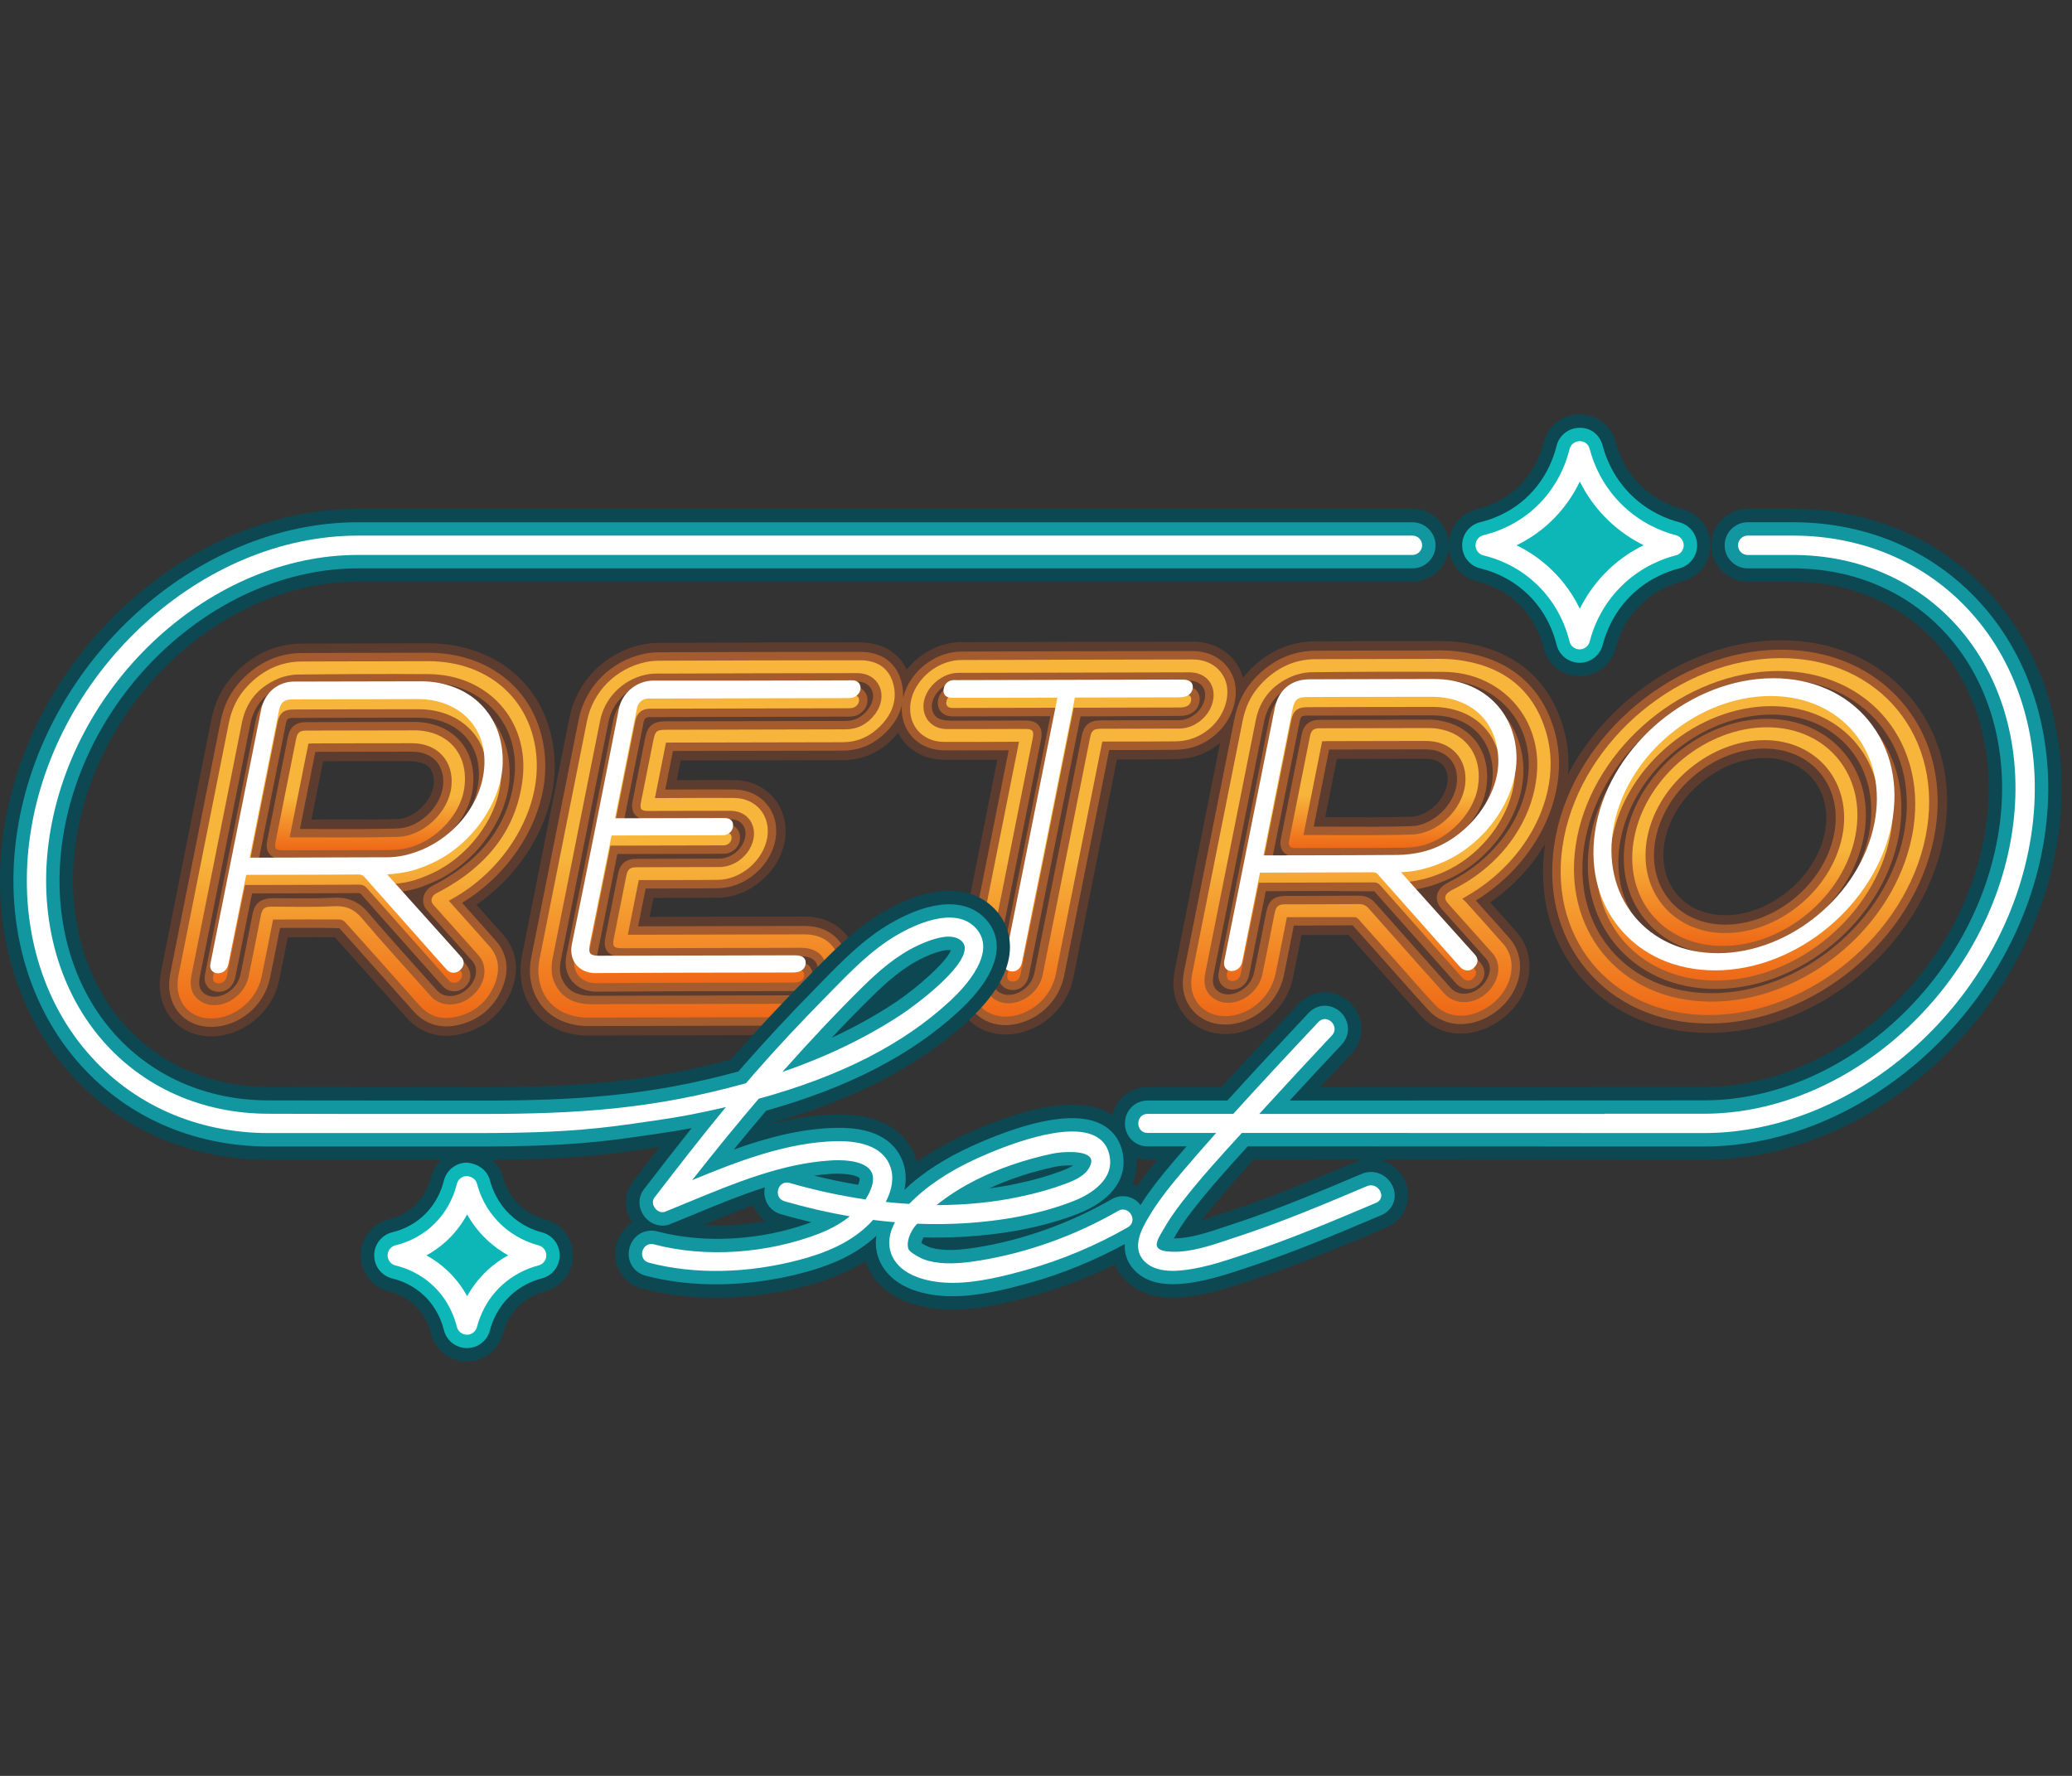 <svg width="70" height="60" viewBox="0 0 70 60" fill="none" xmlns="http://www.w3.org/2000/svg">
<rect x="0" y="0" width="70" height="60" fill="#333333" stroke="none"/>
<path d="M16.253 30.744L16.096 30.569C17.733 29.437 18.78 27.57 18.739 25.787C18.685 23.402 16.93 21.736 14.471 21.735L11.835 21.74C11.282 21.74 10.729 21.741 10.174 21.745C9.31 21.753 8.549 22.099 7.914 22.775C7.514 23.2 7.262 23.702 7.14 24.311L5.512 32.468C5.484 32.604 5.457 32.741 5.432 32.878C5.328 33.448 5.448 33.985 5.771 34.388C6.075 34.769 6.528 34.99 7.048 35.012C7.078 35.014 7.106 35.014 7.135 35.014C8.207 35.014 9.205 34.198 9.431 33.12C9.52 32.699 9.602 32.28 9.685 31.859L9.723 31.669H9.894C10.367 31.667 10.839 31.665 11.312 31.668C11.602 31.988 11.889 32.311 12.176 32.633L13.734 34.382C14.214 34.918 14.852 35.109 15.577 34.935C16.336 34.755 16.908 34.287 17.229 33.582C17.564 32.845 17.481 32.132 16.993 31.575C16.748 31.296 16.5 31.02 16.253 30.744L16.253 30.744ZM14.65 26.518C14.586 27.086 13.976 27.658 13.418 27.672C12.568 27.695 11.723 27.692 10.871 27.689H10.523L10.916 25.72L11.436 25.718C12.156 25.716 12.876 25.714 13.595 25.714C13.956 25.714 14.319 25.727 14.5 25.93C14.625 26.07 14.677 26.273 14.65 26.517V26.518Z" fill="#5B3C2F"/>
<path d="M64.566 23.595C63.523 22.328 61.962 21.631 60.169 21.631H60.149C57.218 21.64 54.353 23.542 52.974 26.156C53.013 25.634 52.968 25.112 52.824 24.609C52.337 22.901 51.09 21.891 49.216 21.686C48.91 21.653 48.607 21.654 48.314 21.658L48.083 21.66C46.868 21.66 45.652 21.662 44.436 21.668C43.565 21.672 42.799 22.02 42.159 22.701C42.099 22.764 42.049 22.834 41.996 22.901C41.923 22.646 41.797 22.41 41.611 22.215C41.281 21.869 40.817 21.678 40.304 21.678H40.302C37.689 21.681 35.075 21.688 32.461 21.697C32.302 21.697 32.134 21.719 31.959 21.761C31.427 21.891 30.962 22.209 30.633 22.622C30.352 22.038 29.799 21.706 29.055 21.705C26.921 21.701 24.79 21.711 22.657 21.719L22.258 21.72C22.065 21.721 21.874 21.741 21.689 21.78C20.447 22.045 19.485 23.013 19.238 24.248C18.706 26.911 18.173 29.573 17.645 32.235C17.598 32.474 17.578 32.683 17.585 32.874C17.636 34.138 18.553 34.986 19.868 34.986H19.87C21.314 34.984 22.758 34.981 24.203 34.977L25.441 34.973H25.794C26.108 34.976 26.421 34.976 26.736 34.967C27.907 34.935 28.953 33.9 28.975 32.755C28.984 32.256 28.814 31.802 28.495 31.478C28.171 31.147 27.708 30.966 27.19 30.966H27.188L21.947 30.977L22.075 30.338H22.48C23.078 30.337 23.67 30.338 24.268 30.33C25.336 30.315 26.345 29.445 26.518 28.39C26.603 27.865 26.467 27.345 26.145 26.962C25.819 26.577 25.346 26.362 24.811 26.357C24.242 26.353 23.673 26.355 23.104 26.358H22.864L22.997 25.693L28.464 25.682C29.057 25.681 29.582 25.483 30.023 25.093C30.144 24.987 30.247 24.873 30.342 24.756C30.408 24.884 30.484 25.005 30.582 25.113C30.906 25.469 31.369 25.667 31.886 25.67C32.446 25.675 33.008 25.673 33.571 25.67H33.69L32.301 32.633C32.28 32.736 32.26 32.838 32.243 32.94C32.148 33.538 32.335 34.103 32.757 34.492C33.082 34.793 33.517 34.953 33.979 34.953C34.138 34.953 34.301 34.934 34.463 34.895C35.374 34.674 36.082 33.939 36.265 33.024L37.735 25.66H38.008C38.577 25.66 39.146 25.659 39.716 25.651C39.949 25.649 40.173 25.617 40.382 25.555C40.694 25.462 40.974 25.303 41.217 25.102L39.697 32.724C39.678 32.818 39.663 32.913 39.653 33.006C39.596 33.516 39.742 33.997 40.065 34.361C40.389 34.727 40.855 34.932 41.375 34.936H41.394C42.473 34.936 43.454 34.123 43.682 33.038C43.766 32.633 43.847 32.227 43.926 31.822L43.972 31.591C44.509 31.589 45.035 31.589 45.562 31.589C45.823 31.879 46.083 32.17 46.342 32.462L47.069 33.28C47.388 33.642 47.708 34.004 48.036 34.357C48.667 35.038 49.69 35.11 50.582 34.538C51.171 34.161 51.561 33.576 51.652 32.934C51.728 32.397 51.582 31.887 51.242 31.497C50.946 31.159 50.645 30.824 50.344 30.489C51.119 29.95 51.748 29.269 52.199 28.519C51.956 30.184 52.347 31.742 53.331 32.938C54.373 34.203 55.935 34.899 57.732 34.899H57.749C61.39 34.89 64.935 31.961 65.651 28.368C66.008 26.574 65.623 24.879 64.567 23.595H64.566ZM41.966 32.995L41.881 32.981C41.888 32.965 41.895 32.947 41.901 32.929L42.008 32.933C41.997 32.955 41.98 32.975 41.966 32.995ZM48.899 26.429C48.836 27.011 48.241 27.576 47.676 27.593C46.834 27.619 45.977 27.615 45.146 27.611C45.021 27.611 44.896 27.611 44.771 27.61L45.163 25.642L45.723 25.64C46.536 25.638 47.349 25.636 48.161 25.636C48.418 25.636 48.622 25.712 48.751 25.856C48.874 25.994 48.926 26.192 48.899 26.429ZM32.264 23.919C32.283 23.919 32.302 23.919 32.321 23.919L32.337 24.029C32.313 24.029 32.29 24.029 32.267 24.029L32.264 23.919ZM24.429 28.126C24.412 28.126 24.394 28.126 24.377 28.126L24.356 27.998C24.379 27.998 24.402 27.998 24.424 27.998L24.429 28.126ZM28.736 23.921C28.752 23.92 28.769 23.921 28.785 23.919C28.787 23.919 28.788 23.917 28.79 23.916L28.794 23.992C28.774 24.001 28.753 24.01 28.731 24.016L28.736 23.922V23.921ZM61.645 28.146C61.335 29.652 59.798 30.921 58.284 30.921H58.273C57.596 30.918 57.014 30.658 56.634 30.191C56.245 29.711 56.108 29.067 56.25 28.377C56.558 26.875 58.096 25.61 59.609 25.61H59.617C60.296 25.611 60.88 25.87 61.26 26.339C61.649 26.817 61.785 27.459 61.644 28.146L61.645 28.146Z" fill="#5B3C2F"/>
<path d="M28.834 24.199C29.077 24.155 29.265 23.968 29.301 23.731C29.321 23.6 29.29 23.472 29.213 23.371C29.137 23.271 29.019 23.207 28.883 23.191H28.881C28.841 23.187 28.8 23.186 28.727 23.188L27.034 23.193C25.462 23.198 23.776 23.203 22.095 23.197C21.436 23.197 20.844 23.686 20.718 24.335C20.212 26.932 19.68 29.599 19.136 32.263C19.067 32.599 19.133 32.912 19.323 33.144C19.511 33.373 19.808 33.504 20.147 33.504C21.758 33.492 23.395 33.489 24.978 33.487L26.79 33.483C27.285 33.482 27.412 33.204 27.444 33.039C27.479 32.854 27.416 32.73 27.356 32.657C27.208 32.479 26.944 32.472 26.866 32.478L20.249 32.493C20.206 32.493 20.17 32.49 20.14 32.485C20.14 32.463 20.143 32.424 20.155 32.366L20.856 28.854L24.378 28.846C24.42 28.847 24.461 28.846 24.503 28.842C24.779 28.814 24.988 28.596 25 28.322C25.007 28.152 24.939 28.045 24.882 27.985C24.788 27.887 24.656 27.84 24.478 27.84L21.056 27.848L21.712 24.561C21.723 24.501 21.735 24.44 21.749 24.381C21.776 24.275 21.827 24.233 21.931 24.228L28.632 24.212C28.709 24.216 28.778 24.209 28.834 24.199V24.199Z" fill="#A45C2E"/>
<path d="M16.015 30.957L15.61 30.503C17.334 29.462 18.461 27.577 18.421 25.793C18.371 23.593 16.746 22.055 14.47 22.053L11.835 22.059C11.282 22.059 10.73 22.059 10.176 22.064C9.402 22.071 8.719 22.384 8.145 22.993C7.788 23.374 7.561 23.825 7.452 24.374L5.824 32.532C5.796 32.666 5.769 32.8 5.745 32.934C5.658 33.413 5.755 33.859 6.02 34.19C6.265 34.497 6.635 34.676 7.063 34.694L7.136 34.695C8.07 34.695 8.923 33.989 9.12 33.053C9.206 32.645 9.286 32.237 9.366 31.829L9.461 31.351L9.894 31.35C10.411 31.346 10.921 31.346 11.463 31.36C11.766 31.693 12.065 32.029 12.365 32.366L13.972 34.169C14.368 34.613 14.899 34.771 15.503 34.625C16.164 34.468 16.66 34.062 16.939 33.45C17.223 32.824 17.16 32.249 16.753 31.786C16.51 31.508 16.262 31.232 16.015 30.957ZM8.119 32.94C8.061 33.218 7.854 33.471 7.577 33.597C7.359 33.697 7.137 33.701 6.97 33.61C6.817 33.526 6.672 33.389 6.751 33.001C6.934 32.094 7.115 31.187 7.295 30.28L8.457 24.46C8.576 23.866 8.927 23.441 9.5 23.196C9.678 23.12 9.886 23.076 10.069 23.074C11.26 23.062 12.24 23.056 13.154 23.056C13.596 23.056 14.037 23.058 14.479 23.061C15.377 23.067 16.169 23.407 16.709 24.017C17.238 24.612 17.474 25.413 17.376 26.271C17.2 27.803 16.32 29.006 14.761 29.849L14.699 29.88C14.652 29.904 14.603 29.928 14.557 29.958C14.308 30.119 14.222 30.43 14.362 30.667C14.389 30.713 14.424 30.755 14.471 30.807L14.939 31.329C15.278 31.707 15.617 32.085 15.953 32.465C16.047 32.572 16.092 32.708 16.081 32.857C16.067 33.062 15.952 33.271 15.764 33.432C15.438 33.713 15 33.726 14.768 33.465L14.198 32.83C13.617 32.182 13.016 31.513 12.439 30.833C12.126 30.463 11.754 30.303 11.261 30.332C10.78 30.357 10.294 30.354 9.798 30.349C9.614 30.347 9.43 30.346 9.247 30.346H9.245C8.827 30.346 8.609 30.506 8.536 30.865L8.399 31.554C8.308 32.016 8.217 32.478 8.12 32.94L8.119 32.94Z" fill="#A45C2E"/>
<path d="M15.556 25.051C15.193 24.626 14.637 24.391 13.99 24.391C13.107 24.391 12.223 24.393 11.339 24.395L10.346 24.398C9.986 24.399 9.795 24.557 9.724 24.909L9.028 28.399C9.002 28.524 8.983 28.708 9.103 28.854C9.221 28.998 9.398 29.016 9.544 29.016L11.89 29.011C12.304 29.011 12.718 29.01 13.133 29.007C13.286 29.006 13.437 28.996 13.582 28.977C14.716 28.834 15.783 27.818 15.96 26.712C16.064 26.07 15.92 25.48 15.556 25.052V25.051ZM14.966 26.553C14.883 27.287 14.15 27.973 13.426 27.991C12.64 28.013 11.843 28.011 11.071 28.009L10.134 28.007L10.653 25.403L11.434 25.4C12.264 25.398 13.097 25.397 13.924 25.396C14.262 25.396 14.551 25.51 14.737 25.719C14.921 25.925 15.003 26.221 14.966 26.553Z" fill="#A45C2E"/>
<path d="M64.321 23.798C63.34 22.606 61.866 21.95 60.17 21.95H60.15C56.653 21.961 53.25 24.776 52.563 28.225C52.225 29.928 52.585 31.529 53.577 32.735C54.556 33.925 56.031 34.581 57.731 34.581H57.747C61.245 34.573 64.65 31.758 65.338 28.306C65.676 26.607 65.315 25.005 64.321 23.798ZM57.838 33.556H57.818C56.406 33.556 55.186 33.02 54.385 32.046C53.574 31.06 53.282 29.742 53.563 28.334C54.153 25.381 57.066 22.968 60.059 22.955H60.084C61.48 22.955 62.688 23.488 63.486 24.454C64.303 25.444 64.598 26.772 64.317 28.192C63.734 31.14 60.827 33.545 57.837 33.556L57.838 33.556Z" fill="#A45C2E"/>
<path d="M12.124 30.175C12.138 30.181 12.152 30.184 12.163 30.185C12.168 30.187 12.176 30.188 12.177 30.189C12.775 30.865 13.376 31.542 13.976 32.217L14.754 33.094C14.827 33.177 14.9 33.26 14.977 33.339C15.172 33.538 15.491 33.544 15.706 33.35C15.939 33.14 15.954 32.84 15.743 32.584L13.538 30.127C13.943 30.072 14.223 29.986 14.665 29.791C16.093 29.156 17.191 27.608 17.218 26.191C17.234 25.361 16.953 24.61 16.428 24.075C15.887 23.525 15.11 23.223 14.232 23.223C13.322 23.223 12.412 23.226 11.502 23.228L9.984 23.232C9.895 23.232 9.82 23.235 9.742 23.248C9.177 23.344 8.753 23.766 8.637 24.349L6.932 32.886C6.924 32.926 6.916 32.967 6.914 33.007C6.903 33.152 6.95 33.284 7.045 33.377C7.131 33.463 7.252 33.51 7.385 33.51C7.399 33.51 7.415 33.51 7.431 33.509C7.702 33.486 7.891 33.305 7.95 33.013L8.514 30.186L9.301 30.184C10.242 30.183 11.183 30.18 12.124 30.175ZM13.623 29.111C13.457 29.147 13.294 29.166 13.139 29.168C11.914 29.174 10.69 29.177 9.466 29.178L8.714 29.18L9.655 24.468C9.692 24.28 9.721 24.256 9.913 24.256L11.4 24.252C12.245 24.249 13.09 24.247 13.935 24.247H14.134C15.27 24.247 16.088 24.933 16.17 25.955C16.284 27.364 15.141 28.78 13.623 29.111Z" fill="#A45C2E"/>
<path d="M48.24 24.314C47.245 24.314 46.246 24.316 45.248 24.319L44.583 24.321C44.24 24.322 44.042 24.485 43.976 24.817L43.275 28.332C43.261 28.401 43.217 28.614 43.352 28.776C43.471 28.921 43.648 28.938 43.775 28.938L46.344 28.933C46.689 28.933 47.034 28.932 47.379 28.929C47.531 28.928 47.682 28.918 47.828 28.9C48.961 28.756 50.029 27.741 50.209 26.636C50.313 25.994 50.17 25.404 49.805 24.976C49.442 24.549 48.886 24.314 48.239 24.314L48.24 24.314ZM49.216 26.465C49.135 27.2 48.406 27.89 47.686 27.912C46.822 27.938 45.931 27.934 45.145 27.93L44.812 27.929C44.669 27.929 44.526 27.928 44.382 27.928L44.902 25.325L45.723 25.322C46.536 25.32 47.349 25.317 48.161 25.317C48.506 25.317 48.799 25.433 48.988 25.643C49.173 25.851 49.252 26.135 49.215 26.464L49.216 26.465Z" fill="#A45C2E"/>
<path d="M58.198 32.244H58.202C60.389 32.244 62.521 30.482 62.957 28.315C63.174 27.24 62.947 26.225 62.319 25.458C61.699 24.703 60.767 24.286 59.691 24.286C57.507 24.289 55.375 26.048 54.938 28.209C54.721 29.283 54.946 30.298 55.574 31.066C56.193 31.825 57.125 32.243 58.198 32.244ZM55.938 28.314C56.281 26.647 57.928 25.291 59.609 25.291H59.618C60.395 25.294 61.066 25.595 61.508 26.138C61.959 26.692 62.117 27.427 61.957 28.211C61.614 29.881 59.966 31.24 58.272 31.24C57.498 31.236 56.829 30.936 56.387 30.392C55.937 29.837 55.777 29.099 55.938 28.314Z" fill="#A45C2E"/>
<path d="M59.933 23.118H59.914C57.066 23.128 54.297 25.42 53.741 28.226C53.467 29.616 53.763 30.924 54.575 31.908C55.374 32.878 56.578 33.412 57.965 33.412H57.984C60.821 33.402 63.582 31.111 64.136 28.305C64.412 26.91 64.117 25.599 63.305 24.614C62.509 23.649 61.312 23.117 59.933 23.117L59.933 23.118ZM59.841 24.143C60.938 24.143 61.883 24.558 62.503 25.311C63.131 26.075 63.356 27.101 63.136 28.2C62.675 30.509 60.404 32.396 58.073 32.407H58.053C56.965 32.407 56.024 31.992 55.402 31.24C54.766 30.47 54.537 29.439 54.755 28.336C55.209 26.031 57.484 24.15 59.841 24.143Z" fill="#A45C2E"/>
<path d="M48.49 23.145C47.553 23.145 46.615 23.147 45.675 23.15L44.268 23.154C43.541 23.156 43.022 23.585 42.879 24.303L41.185 32.789C41.176 32.829 41.168 32.87 41.163 32.913C41.148 33.083 41.215 33.243 41.344 33.34C41.426 33.402 41.525 33.434 41.632 33.434C41.699 33.434 41.768 33.421 41.835 33.395C42.128 33.28 42.182 33.017 42.201 32.929C42.346 32.193 42.492 31.458 42.639 30.722L42.763 30.108L43.617 30.106C44.435 30.102 45.408 30.102 46.429 30.115C47.317 31.119 48.208 32.12 49.098 33.121L49.161 33.191C49.198 33.234 49.26 33.304 49.353 33.352C49.571 33.466 49.806 33.426 49.983 33.245C50.174 33.049 50.203 32.798 50.06 32.59C50.038 32.557 50.011 32.527 49.972 32.485L47.79 30.054C48.154 29.998 48.515 29.889 48.89 29.722C50.407 29.052 51.515 27.424 51.467 25.935C51.413 24.292 50.19 23.144 48.491 23.144L48.49 23.145ZM50.43 26.072C50.469 27.31 49.35 28.673 48.036 28.989C47.773 29.052 47.502 29.086 47.253 29.088C46.222 29.098 45.176 29.099 44.164 29.101L42.963 29.103L43.901 24.407C43.942 24.199 43.965 24.179 44.174 24.178L45.381 24.175C46.233 24.172 47.086 24.169 47.938 24.169H48.394C49.595 24.171 50.394 24.918 50.431 26.072H50.43Z" fill="#A45C2E"/>
<path d="M50.061 30.65L49.859 30.425C51.979 29.123 53.096 26.725 52.518 24.696C52.07 23.123 50.916 22.192 49.182 22.002C48.892 21.97 48.596 21.972 48.318 21.976L48.085 21.977C46.87 21.977 45.655 21.98 44.439 21.986C43.658 21.99 42.969 22.303 42.392 22.917C42.036 23.296 41.81 23.748 41.701 24.298L40.008 32.786C39.991 32.872 39.978 32.957 39.969 33.04C39.922 33.46 40.041 33.853 40.302 34.148C40.567 34.447 40.949 34.613 41.377 34.616H41.393C42.307 34.616 43.176 33.894 43.37 32.972C43.454 32.568 43.533 32.164 43.613 31.759L43.71 31.272L44.105 31.271C44.655 31.27 45.194 31.268 45.698 31.263C45.924 31.513 46.148 31.765 46.372 32.016L47.307 33.069C47.619 33.421 47.942 33.787 48.269 34.14C48.792 34.703 49.652 34.755 50.409 34.269C50.913 33.946 51.259 33.429 51.336 32.888C51.399 32.444 51.28 32.024 51.001 31.705C50.687 31.345 50.368 30.991 50.06 30.649L50.061 30.65ZM48.961 29.797C48.806 29.875 48.594 30.006 48.549 30.242C48.518 30.404 48.575 30.566 48.716 30.724L49.26 31.332C49.573 31.682 49.887 32.031 50.198 32.382C50.381 32.589 50.377 32.879 50.189 33.158C50.027 33.4 49.773 33.554 49.511 33.572C49.309 33.586 49.129 33.514 49.006 33.375L48.375 32.666C47.731 31.943 47.087 31.22 46.446 30.495C46.308 30.337 46.132 30.261 45.901 30.261C45.319 30.265 44.737 30.266 44.155 30.267L43.427 30.269C43.045 30.269 42.858 30.425 42.781 30.806L42.648 31.476C42.558 31.933 42.465 32.404 42.367 32.868C42.309 33.142 42.104 33.391 41.832 33.517C41.615 33.619 41.393 33.624 41.223 33.534C41.068 33.452 40.921 33.316 40.998 32.933C41.123 32.32 41.244 31.707 41.366 31.094L42.704 24.39C42.823 23.795 43.172 23.368 43.741 23.123C43.923 23.046 44.13 23 44.309 22.998C45.452 22.986 46.437 22.98 47.318 22.98C47.826 22.98 48.306 22.982 48.773 22.986C49.602 22.993 50.352 23.308 50.887 23.873C51.413 24.429 51.682 25.175 51.645 25.977C51.573 27.543 50.544 29.007 48.959 29.798L48.961 29.797Z" fill="#A45C2E"/>
<path d="M33.745 32.951C33.73 33.117 33.791 33.227 33.845 33.29C33.901 33.355 34.006 33.436 34.19 33.448C34.201 33.448 34.212 33.449 34.222 33.449C34.452 33.449 34.65 33.301 34.728 33.071C34.748 33.01 34.761 32.947 34.776 32.872L36.505 24.204L39.859 24.188C40.377 24.186 40.494 23.864 40.52 23.725C40.556 23.538 40.493 23.414 40.433 23.342C40.304 23.188 40.079 23.135 39.944 23.163L32.309 23.18C32.258 23.177 32.21 23.179 32.157 23.188C31.931 23.225 31.762 23.38 31.702 23.604C31.656 23.784 31.7 23.911 31.745 23.986C31.786 24.056 31.869 24.148 32.026 24.186C32.101 24.205 32.173 24.205 32.255 24.205H32.26L35.485 24.197L33.77 32.792C33.759 32.845 33.748 32.899 33.744 32.952L33.745 32.951Z" fill="#A45C2E"/>
<path d="M41.75 23.449C41.769 23.064 41.638 22.704 41.381 22.435C41.112 22.152 40.729 21.997 40.303 21.997C37.69 21.999 35.077 22.006 32.462 22.015C32.327 22.015 32.184 22.034 32.035 22.07C31.284 22.253 30.663 22.888 30.506 23.596C30.519 23.431 30.508 23.263 30.468 23.092C30.308 22.403 29.805 22.023 29.055 22.023L28.51 22.024C26.563 22.027 24.609 22.029 22.659 22.037L22.259 22.038C22.089 22.038 21.919 22.056 21.756 22.09C20.638 22.328 19.772 23.199 19.55 24.309C19.017 26.972 18.486 29.634 17.958 32.296C17.915 32.512 17.897 32.696 17.904 32.86C17.946 33.94 18.736 34.666 19.869 34.666C21.106 34.665 22.344 34.662 23.582 34.658L25.439 34.654H25.795C26.076 34.656 26.402 34.657 26.727 34.648C27.718 34.62 28.637 33.715 28.656 32.748C28.664 32.329 28.529 31.967 28.268 31.7C28 31.427 27.627 31.284 27.188 31.284L21.558 31.296L21.813 30.019H22.479C23.109 30.019 23.682 30.019 24.262 30.01C25.184 29.997 26.054 29.247 26.203 28.337C26.274 27.898 26.167 27.482 25.901 27.167C25.636 26.852 25.248 26.678 24.807 26.675C24.317 26.671 23.792 26.672 23.104 26.675L22.474 26.677L22.734 25.373L28.462 25.361C28.975 25.361 29.429 25.19 29.811 24.852C30.162 24.543 30.381 24.197 30.468 23.829C30.439 24.237 30.561 24.615 30.816 24.896C31.079 25.186 31.459 25.347 31.886 25.35C32.411 25.355 32.937 25.352 33.463 25.35L34.077 25.348L32.612 32.694C32.592 32.793 32.572 32.892 32.557 32.989C32.479 33.48 32.63 33.941 32.972 34.257C33.239 34.504 33.584 34.635 33.969 34.635C34.106 34.635 34.246 34.617 34.387 34.583C35.178 34.392 35.793 33.755 35.952 32.96L37.473 25.341L38.006 25.34C38.575 25.34 39.143 25.339 39.711 25.332C39.914 25.329 40.114 25.3 40.29 25.249C41.11 25.005 41.711 24.264 41.75 23.448V23.449ZM21.795 24.939L21.375 27.045C21.346 27.19 21.328 27.375 21.448 27.521C21.567 27.666 21.746 27.684 21.894 27.684L22.782 27.682C23.416 27.679 24.051 27.678 24.684 27.68C24.883 27.68 25.039 27.762 25.123 27.91C25.223 28.086 25.205 28.325 25.074 28.547C24.908 28.827 24.604 29.008 24.299 29.009L21.521 29.016C21.138 29.016 20.95 29.172 20.874 29.551L20.452 31.67C20.421 31.827 20.405 32.006 20.527 32.155C20.648 32.3 20.838 32.312 20.991 32.322L27.059 32.309C27.41 32.309 27.598 32.444 27.634 32.721C27.658 32.907 27.59 33.112 27.447 33.285C27.284 33.483 27.047 33.609 26.814 33.624C26.769 33.627 26.724 33.627 26.677 33.628L25.564 33.631C23.706 33.634 21.849 33.638 19.985 33.644C19.471 33.644 19.153 33.461 18.984 33.07C18.907 32.894 18.898 32.68 18.955 32.397C19.16 31.385 19.361 30.372 19.563 29.36L19.987 27.235C20.175 26.289 20.364 25.343 20.554 24.398C20.686 23.743 21.2 23.225 21.862 23.077C21.959 23.055 22.064 23.044 22.176 23.043C24.436 23.035 26.696 23.029 28.957 23.027C29.183 23.027 29.36 23.124 29.445 23.293C29.542 23.489 29.5 23.738 29.331 23.96C29.129 24.226 28.878 24.357 28.563 24.358L22.483 24.37C22.059 24.372 21.879 24.521 21.795 24.939ZM35.095 24.51C34.974 24.363 34.786 24.343 34.612 24.343L33.782 24.346C33.338 24.348 32.894 24.349 32.45 24.349L32.334 24.349C32.035 24.354 31.726 24.355 31.58 24.171C31.488 24.053 31.459 23.893 31.499 23.72C31.581 23.366 31.974 23.038 32.336 23.02L40.191 23.001C40.37 23.001 40.52 23.062 40.612 23.174C40.702 23.282 40.734 23.435 40.702 23.604C40.627 24.002 40.24 24.327 39.839 24.331C39.252 24.334 38.666 24.335 38.08 24.336L37.2 24.338C36.805 24.338 36.621 24.489 36.543 24.877L35.512 30.048C35.324 30.995 35.135 31.942 34.943 32.888C34.889 33.155 34.689 33.401 34.422 33.53C34.205 33.634 33.981 33.642 33.809 33.554C33.598 33.446 33.524 33.285 33.567 33.035C33.607 32.806 33.654 32.577 33.7 32.348L35.165 25.016C35.198 24.849 35.215 24.657 35.094 24.51H35.095Z" fill="#A45C2E"/>
<path d="M28.851 23.476C28.811 23.471 28.769 23.474 28.728 23.474C26.518 23.479 24.307 23.491 22.1 23.483C21.6 23.481 21.106 23.839 20.998 24.389C20.484 27.033 19.956 29.677 19.415 32.321C19.302 32.875 19.665 33.222 20.146 33.219C22.363 33.202 24.576 33.203 26.79 33.198C27.02 33.198 27.136 33.132 27.164 32.986C27.193 32.833 27.1 32.763 26.869 32.764C24.663 32.769 22.458 32.774 20.253 32.779C19.91 32.78 19.808 32.654 19.876 32.311C20.114 31.116 20.353 29.921 20.591 28.726C20.601 28.677 20.611 28.63 20.622 28.57C20.694 28.57 20.748 28.57 20.802 28.57C21.985 28.567 23.168 28.565 24.351 28.562C24.392 28.562 24.433 28.564 24.475 28.56C24.611 28.547 24.71 28.444 24.716 28.314C24.721 28.185 24.649 28.128 24.48 28.128C23.283 28.13 22.087 28.133 20.89 28.136C20.836 28.136 20.782 28.136 20.709 28.136C20.725 28.061 20.735 28.007 20.746 27.954C20.969 26.836 21.192 25.718 21.415 24.599C21.434 24.504 21.45 24.409 21.474 24.314C21.531 24.085 21.689 23.956 21.92 23.945C21.971 23.943 22.021 23.944 22.072 23.944C24.254 23.939 26.436 23.934 28.619 23.929C28.674 23.929 28.73 23.93 28.785 23.92C28.91 23.897 29.002 23.804 29.02 23.689C29.037 23.576 28.97 23.489 28.852 23.477L28.851 23.476Z" fill="url(#paint0_linear_721_5332)"/>
<path d="M18.135 25.8C18.089 23.756 16.59 22.34 14.47 22.339C13.829 22.339 13.186 22.342 12.544 22.344C11.756 22.346 10.968 22.344 10.178 22.35C9.485 22.356 8.872 22.637 8.352 23.19C8.006 23.558 7.821 23.978 7.731 24.43C7.201 27.092 6.669 29.753 6.138 32.415C6.1 32.606 6.059 32.796 6.024 32.986C5.882 33.769 6.331 34.378 7.072 34.409C7.883 34.444 8.666 33.82 8.839 32.996C8.964 32.403 9.077 31.81 9.195 31.216C9.205 31.169 9.214 31.121 9.225 31.067C9.287 31.067 9.327 31.067 9.368 31.067C10.065 31.065 10.763 31.061 11.458 31.066C11.53 31.066 11.611 31.102 11.655 31.151C12.074 31.611 12.486 32.077 12.9 32.541C13.327 33.021 13.754 33.502 14.183 33.981C14.492 34.325 14.901 34.477 15.435 34.349C16.005 34.214 16.434 33.87 16.677 33.334C16.916 32.809 16.864 32.347 16.538 31.975C16.182 31.569 15.819 31.169 15.46 30.767C15.364 30.66 15.269 30.553 15.164 30.435C15.245 30.388 15.313 30.348 15.381 30.309C17.052 29.336 18.172 27.502 18.134 25.802L18.135 25.8ZM14.607 30.522C14.629 30.558 14.657 30.588 14.684 30.618C15.179 31.171 15.675 31.721 16.166 32.277C16.504 32.66 16.407 33.257 15.95 33.649C15.505 34.032 14.895 34.037 14.555 33.656C13.773 32.78 12.98 31.913 12.221 31.018C11.977 30.73 11.705 30.595 11.275 30.618C10.568 30.655 9.87 30.631 9.169 30.632C8.941 30.633 8.859 30.699 8.814 30.922C8.676 31.614 8.543 32.307 8.398 32.999C8.248 33.716 7.41 34.177 6.832 33.861C6.494 33.676 6.387 33.361 6.47 32.946C6.721 31.705 6.966 30.465 7.214 29.225C7.254 29.026 7.294 28.827 7.333 28.627C7.614 27.22 7.894 25.812 8.176 24.404C8.312 23.73 8.71 23.224 9.387 22.935C9.602 22.843 9.846 22.792 10.064 22.79C11.538 22.774 13.011 22.767 14.479 22.776C16.477 22.79 17.883 24.334 17.658 26.305C17.467 27.971 16.507 29.23 14.896 30.101C14.835 30.134 14.77 30.16 14.711 30.198C14.588 30.278 14.544 30.418 14.606 30.522H14.607Z" fill="url(#paint1_linear_721_5332)"/>
<path d="M13.99 24.676C12.777 24.676 11.562 24.68 10.347 24.683C10.125 24.684 10.048 24.747 10.004 24.964C9.772 26.127 9.54 27.29 9.308 28.453C9.265 28.67 9.316 28.73 9.542 28.73C10.17 28.728 10.797 28.727 11.425 28.726C11.994 28.724 12.562 28.725 13.13 28.72C13.267 28.72 13.407 28.71 13.546 28.693C14.549 28.567 15.523 27.639 15.679 26.665C15.864 25.513 15.155 24.675 13.99 24.675V24.676ZM15.249 26.585C15.154 27.437 14.307 28.254 13.433 28.276C12.218 28.308 11.012 28.289 9.786 28.292C9.998 27.232 10.207 26.183 10.418 25.127C10.457 25.123 10.493 25.118 10.528 25.118C11.66 25.115 12.793 25.109 13.924 25.111C14.793 25.111 15.345 25.73 15.249 26.585V26.585Z" fill="url(#paint2_linear_721_5332)"/>
<path d="M60.15 22.235C56.782 22.246 53.504 24.958 52.842 28.281C52.181 31.607 54.379 34.303 57.746 34.295C61.109 34.287 64.396 31.569 65.057 28.25C65.718 24.931 63.511 22.225 60.15 22.235ZM64.596 28.248C63.986 31.329 60.964 33.831 57.838 33.842C54.71 33.853 52.668 31.358 53.283 28.278C53.897 25.2 56.937 22.684 60.057 22.67C63.171 22.656 65.208 25.159 64.596 28.248Z" fill="url(#paint3_linear_721_5332)"/>
<path d="M16.932 26.185C16.962 24.606 15.855 23.506 14.232 23.507C12.816 23.508 11.4 23.513 9.983 23.517C9.919 23.517 9.854 23.517 9.789 23.528C9.344 23.603 9.008 23.941 8.916 24.403C8.349 27.241 7.782 30.079 7.216 32.917C7.209 32.953 7.2 32.99 7.197 33.026C7.188 33.156 7.272 33.234 7.407 33.223C7.547 33.212 7.635 33.123 7.669 32.956C7.861 31.992 8.053 31.028 8.246 30.064C8.256 30.012 8.267 29.959 8.278 29.901C8.349 29.901 8.398 29.901 8.448 29.901C9.676 29.898 10.905 29.897 12.134 29.889C12.25 29.888 12.323 29.924 12.389 30C13.216 30.934 14.045 31.867 14.874 32.8C14.976 32.914 15.074 33.031 15.18 33.14C15.27 33.233 15.414 33.227 15.514 33.137C15.629 33.033 15.644 32.913 15.554 32.802C15.546 32.792 15.537 32.783 15.529 32.774C14.805 31.968 14.082 31.161 13.358 30.355C13.227 30.208 13.096 30.062 12.95 29.898C13.716 29.84 13.992 29.776 14.547 29.529C15.882 28.937 16.906 27.501 16.931 26.185H16.932ZM13.14 29.452C11.581 29.461 10.022 29.462 8.464 29.466C8.437 29.466 8.411 29.463 8.367 29.462C8.379 29.403 8.388 29.358 8.397 29.314C8.723 27.68 9.049 26.046 9.375 24.412C9.439 24.093 9.585 23.971 9.912 23.971C11.319 23.967 12.727 23.961 14.133 23.962C15.423 23.962 16.36 24.762 16.454 25.933C16.578 27.479 15.339 29.028 13.683 29.39C13.502 29.429 13.317 29.451 13.14 29.452Z" fill="url(#paint4_linear_721_5332)"/>
<path d="M29.055 22.308C26.792 22.307 24.526 22.315 22.261 22.323C22.115 22.323 21.964 22.338 21.815 22.369C20.807 22.584 20.03 23.365 19.83 24.365C19.297 27.027 18.766 29.689 18.238 32.351C18.205 32.517 18.182 32.687 18.189 32.848C18.225 33.779 18.887 34.382 19.869 34.381C21.726 34.379 23.582 34.373 25.439 34.369C25.866 34.368 26.291 34.374 26.719 34.363C27.569 34.339 28.355 33.563 28.371 32.742C28.384 32.04 27.913 31.568 27.189 31.569C25.25 31.572 23.31 31.577 21.371 31.581C21.317 31.581 21.264 31.581 21.211 31.581C21.336 30.956 21.457 30.348 21.58 29.735C21.645 29.735 21.7 29.735 21.755 29.735C22.59 29.732 23.423 29.737 24.259 29.726C25.046 29.716 25.796 29.061 25.922 28.292C26.041 27.564 25.548 26.967 24.805 26.961C23.968 26.954 23.128 26.962 22.289 26.964C22.236 26.964 22.183 26.964 22.126 26.964C22.252 26.334 22.373 25.723 22.5 25.089C22.564 25.089 22.618 25.089 22.672 25.089C24.602 25.085 26.532 25.079 28.462 25.077C28.883 25.077 29.276 24.946 29.622 24.64C30.115 24.206 30.317 23.697 30.191 23.156C30.061 22.601 29.669 22.309 29.055 22.308ZM29.559 24.133C29.3 24.473 28.962 24.641 28.564 24.642C26.538 24.646 24.512 24.651 22.485 24.656C22.192 24.657 22.134 24.705 22.076 24.995C21.935 25.697 21.795 26.399 21.655 27.1C21.608 27.337 21.658 27.399 21.894 27.399C22.825 27.397 23.756 27.392 24.686 27.394C25.362 27.396 25.687 28.07 25.321 28.692C25.106 29.056 24.71 29.292 24.302 29.294C23.375 29.298 22.45 29.299 21.524 29.301C21.277 29.302 21.205 29.362 21.156 29.607C21.015 30.313 20.873 31.02 20.733 31.726C20.684 31.97 20.74 32.037 20.991 32.037C23.014 32.032 25.035 32.027 27.057 32.023C27.553 32.023 27.863 32.263 27.918 32.684C27.995 33.268 27.46 33.87 26.831 33.909C26.78 33.912 26.73 33.913 26.679 33.913C24.451 33.919 22.223 33.922 19.994 33.929C19.383 33.931 18.947 33.701 18.724 33.184C18.613 32.927 18.616 32.642 18.677 32.341C18.946 31.01 19.21 29.679 19.475 28.348C19.742 27.013 20.006 25.677 20.276 24.342C20.429 23.58 21.033 22.97 21.8 22.799C21.925 22.771 22.053 22.758 22.176 22.758C24.437 22.75 26.697 22.744 28.957 22.742C29.705 22.741 30.036 23.505 29.559 24.133Z" fill="url(#paint5_linear_721_5332)"/>
<path d="M47.794 28.616C48.797 28.49 49.769 27.564 49.928 26.589C50.115 25.439 49.406 24.598 48.241 24.598C47.023 24.598 45.803 24.603 44.584 24.606C44.379 24.606 44.297 24.673 44.257 24.872C44.022 26.044 43.788 27.216 43.555 28.388C43.515 28.587 43.571 28.653 43.776 28.653C44.408 28.652 45.041 28.65 45.673 28.649C46.242 28.647 46.809 28.648 47.378 28.643C47.515 28.642 47.654 28.634 47.794 28.616ZM44.035 28.213C44.247 27.153 44.456 26.104 44.667 25.046C44.717 25.044 44.762 25.04 44.806 25.04C45.925 25.037 47.044 25.033 48.162 25.033C49.036 25.033 49.593 25.646 49.5 26.496C49.405 27.354 48.574 28.17 47.694 28.197C46.474 28.234 45.264 28.211 44.035 28.213Z" fill="url(#paint6_linear_721_5332)"/>
<path d="M59.691 24.572C57.637 24.574 55.628 26.233 55.217 28.266C54.806 30.297 56.146 31.958 58.198 31.96C60.258 31.962 62.266 30.303 62.677 28.26C63.086 26.226 61.745 24.57 59.691 24.572V24.572ZM62.236 28.268C61.865 30.073 60.088 31.533 58.27 31.525C56.474 31.518 55.292 30.04 55.658 28.256C56.026 26.465 57.811 25.001 59.619 25.006C61.418 25.011 62.602 26.487 62.236 28.268Z" fill="url(#paint7_linear_721_5332)"/>
<path d="M59.915 23.403C57.197 23.413 54.551 25.603 54.021 28.281C53.491 30.965 55.266 33.137 57.983 33.128C60.693 33.119 63.326 30.933 63.857 28.25C64.388 25.563 62.624 23.394 59.915 23.403ZM63.416 28.255C62.929 30.693 60.536 32.681 58.074 32.693C55.61 32.704 53.993 30.722 54.475 28.281C54.955 25.85 57.354 23.866 59.826 23.858C62.297 23.85 63.904 25.817 63.417 28.256L63.416 28.255Z" fill="url(#paint8_linear_721_5332)"/>
<path d="M47.292 29.812C47.792 29.801 48.284 29.68 48.775 29.463C50.188 28.837 51.226 27.326 51.181 25.944C51.133 24.451 50.042 23.429 48.49 23.43C47.084 23.431 45.676 23.436 44.269 23.439C43.678 23.441 43.275 23.774 43.158 24.359C42.596 27.178 42.033 29.998 41.47 32.818C41.462 32.859 41.451 32.9 41.447 32.94C41.432 33.1 41.57 33.192 41.731 33.13C41.855 33.082 41.898 32.988 41.921 32.874C42.111 31.91 42.304 30.946 42.497 29.982C42.507 29.934 42.516 29.885 42.528 29.823C42.591 29.823 42.64 29.823 42.689 29.823C43.927 29.821 45.164 29.819 46.403 29.813C46.502 29.812 46.567 29.841 46.626 29.907C47.54 30.941 48.457 31.972 49.374 33.003C49.407 33.039 49.441 33.078 49.484 33.1C49.579 33.149 49.681 33.146 49.778 33.047C49.877 32.945 49.889 32.845 49.824 32.751C49.805 32.723 49.781 32.701 49.759 32.676C48.933 31.756 48.108 30.836 47.282 29.917C47.259 29.891 47.223 29.875 47.194 29.854C47.205 29.842 47.216 29.83 47.227 29.818C47.249 29.816 47.27 29.813 47.292 29.812H47.292ZM42.785 29.388C42.735 29.388 42.685 29.388 42.615 29.388C42.628 29.323 42.638 29.274 42.647 29.225C42.972 27.6 43.296 25.976 43.62 24.351C43.688 24.01 43.828 23.894 44.172 23.893C45.579 23.889 46.987 23.882 48.393 23.884C49.761 23.886 50.673 24.747 50.714 26.063C50.757 27.427 49.547 28.919 48.102 29.266C47.821 29.333 47.531 29.371 47.254 29.373C45.762 29.387 44.274 29.385 42.785 29.388Z" fill="url(#paint9_linear_721_5332)"/>
<path d="M52.244 24.775C51.823 23.298 50.772 22.463 49.151 22.286C48.805 22.248 48.441 22.263 48.084 22.263C46.87 22.263 45.655 22.266 44.44 22.271C43.741 22.274 43.124 22.555 42.601 23.113C42.254 23.482 42.071 23.902 41.981 24.354C41.417 27.183 40.852 30.012 40.288 32.842C40.272 32.919 40.261 32.996 40.252 33.072C40.174 33.776 40.666 34.326 41.38 34.332C42.169 34.339 42.922 33.718 43.09 32.914C43.215 32.321 43.329 31.729 43.447 31.135C43.456 31.088 43.465 31.041 43.476 30.988C44.255 30.986 45.011 30.984 45.767 30.986C45.813 30.986 45.862 31.02 45.892 31.054C46.3 31.507 46.705 31.962 47.111 32.417C47.566 32.928 48.013 33.445 48.479 33.947C48.91 34.412 49.622 34.436 50.255 34.03C51.066 33.51 51.319 32.504 50.787 31.894C50.364 31.41 49.932 30.934 49.503 30.456C49.476 30.425 49.442 30.402 49.401 30.367C49.477 30.322 49.523 30.292 49.57 30.265C51.658 29.058 52.805 26.744 52.244 24.775ZM48.929 30.535C49.423 31.088 49.919 31.639 50.411 32.193C50.685 32.501 50.687 32.929 50.425 33.319C50.019 33.921 49.218 34.043 48.792 33.566C47.938 32.606 47.082 31.647 46.231 30.683C46.145 30.587 46.046 30.545 45.903 30.546C45.077 30.552 44.252 30.552 43.427 30.554C43.184 30.554 43.11 30.617 43.06 30.862C42.922 31.55 42.792 32.238 42.646 32.926C42.496 33.635 41.666 34.093 41.089 33.785C40.748 33.604 40.635 33.291 40.719 32.875C40.878 32.088 41.034 31.3 41.191 30.512C41.322 29.856 41.453 29.2 41.584 28.544C41.864 27.14 42.144 25.737 42.425 24.334C42.559 23.661 42.952 23.152 43.629 22.86C43.844 22.768 44.089 22.714 44.306 22.712C45.799 22.697 47.29 22.687 48.776 22.7C50.641 22.715 52.016 24.163 51.931 25.989C51.854 27.649 50.763 29.216 49.114 30.039C49.105 30.043 49.096 30.048 49.088 30.052C48.8 30.196 48.753 30.339 48.928 30.535L48.929 30.535Z" fill="url(#paint10_linear_721_5332)"/>
<path d="M39.945 23.448C37.411 23.454 34.876 23.46 32.342 23.466C32.296 23.466 32.25 23.462 32.204 23.469C32.084 23.488 32.008 23.564 31.98 23.675C31.95 23.79 31.979 23.88 32.095 23.909C32.145 23.921 32.202 23.919 32.257 23.919C33.389 23.917 34.521 23.914 35.653 23.912C35.707 23.912 35.762 23.912 35.834 23.912C35.819 23.986 35.806 24.049 35.794 24.111C35.215 27.012 34.636 29.912 34.057 32.813C34.047 32.868 34.034 32.923 34.029 32.976C34.018 33.101 34.091 33.156 34.206 33.163C34.322 33.17 34.418 33.1 34.458 32.98C34.476 32.926 34.485 32.871 34.496 32.817C35.076 29.912 35.656 27.006 36.236 24.101C36.248 24.04 36.26 23.979 36.273 23.911C36.353 23.911 36.408 23.911 36.462 23.911C37.595 23.909 38.727 23.906 39.859 23.903C40.085 23.903 40.21 23.826 40.239 23.672C40.269 23.519 40.176 23.448 39.945 23.449L39.945 23.448Z" fill="url(#paint11_linear_721_5332)"/>
<path d="M41.465 23.435C41.496 22.783 41 22.281 40.303 22.281C37.691 22.284 35.078 22.291 32.464 22.3C32.346 22.3 32.222 22.317 32.103 22.347C31.394 22.519 30.812 23.16 30.753 23.825C30.69 24.526 31.172 25.061 31.889 25.066C32.675 25.071 33.465 25.064 34.254 25.062C34.304 25.062 34.354 25.062 34.426 25.062C34.411 25.138 34.4 25.196 34.388 25.253C33.894 27.73 33.4 30.205 32.905 32.682C32.882 32.799 32.857 32.917 32.839 33.035C32.702 33.895 33.431 34.522 34.32 34.306C35.004 34.141 35.535 33.594 35.672 32.904C36.184 30.346 36.694 27.788 37.204 25.231C37.215 25.174 37.227 25.118 37.239 25.055C37.31 25.055 37.36 25.055 37.411 25.055C38.176 25.053 38.941 25.056 39.708 25.047C39.871 25.045 40.044 25.024 40.208 24.975C40.918 24.764 41.432 24.126 41.465 23.434V23.435ZM39.842 24.615C38.961 24.62 38.081 24.62 37.201 24.622C36.944 24.622 36.875 24.679 36.824 24.933C36.557 26.268 36.291 27.603 36.024 28.939C35.758 30.274 35.494 31.609 35.224 32.945C35.081 33.645 34.258 34.105 33.679 33.807C33.367 33.646 33.22 33.372 33.288 32.986C33.345 32.656 33.416 32.325 33.482 31.995C33.95 29.65 34.418 27.305 34.886 24.96C34.941 24.686 34.893 24.628 34.613 24.628C33.737 24.63 32.861 24.635 31.987 24.633C31.441 24.631 31.099 24.186 31.223 23.655C31.334 23.176 31.832 22.759 32.323 22.734C32.351 22.733 32.378 22.733 32.406 22.733C35.001 22.726 37.595 22.72 40.19 22.716C40.739 22.715 41.084 23.128 40.984 23.657C40.884 24.187 40.382 24.612 39.842 24.616L39.842 24.615Z" fill="url(#paint12_linear_721_5332)"/>
<path d="M28.836 22.987C28.805 22.985 28.771 22.985 28.738 22.985L26.897 22.991C25.316 22.995 23.681 23 22.077 22.995H22.074C21.514 22.995 21.012 23.409 20.905 23.96C20.389 26.603 19.857 29.272 19.322 31.891C19.266 32.165 19.317 32.414 19.466 32.595C19.614 32.775 19.85 32.877 20.116 32.877H20.124C21.786 32.864 23.475 32.862 25.108 32.86L26.768 32.857C26.866 32.857 27.162 32.856 27.214 32.585C27.229 32.501 27.216 32.432 27.172 32.379C27.114 32.309 27.011 32.276 26.849 32.276H26.845L20.23 32.291H20.228C20.08 32.291 19.988 32.266 19.945 32.214C19.902 32.161 19.895 32.062 19.925 31.911L20.66 28.228L24.33 28.219H24.364C24.395 28.22 24.427 28.22 24.46 28.217C24.63 28.2 24.759 28.067 24.766 27.9C24.77 27.824 24.749 27.762 24.707 27.717C24.656 27.664 24.575 27.638 24.459 27.638H24.458L20.868 27.646H20.777L21.465 24.197L21.481 24.114C21.493 24.048 21.506 23.981 21.523 23.915C21.572 23.719 21.702 23.611 21.902 23.602C21.941 23.6 21.98 23.602 22.018 23.601L28.619 23.586C28.669 23.586 28.722 23.586 28.776 23.576C28.93 23.548 29.048 23.431 29.07 23.283C29.081 23.21 29.065 23.139 29.024 23.086C28.981 23.031 28.915 22.996 28.838 22.987H28.836Z" fill="white"/>
<path d="M14.213 23.019H14.21C13.076 23.02 11.944 23.023 10.811 23.026L9.96 23.028C9.894 23.028 9.825 23.029 9.755 23.041C9.278 23.122 8.921 23.48 8.822 23.974L7.123 32.488L7.118 32.513C7.111 32.544 7.105 32.574 7.102 32.606C7.096 32.688 7.121 32.761 7.172 32.811C7.219 32.857 7.285 32.882 7.361 32.882C7.371 32.882 7.381 32.881 7.392 32.88C7.514 32.87 7.67 32.806 7.719 32.555L8.318 29.558L9.11 29.556C10.111 29.554 11.112 29.553 12.114 29.546H12.117C12.206 29.546 12.259 29.57 12.314 29.632C12.955 30.357 13.598 31.081 14.241 31.805L14.883 32.529C14.956 32.612 15.029 32.696 15.107 32.775C15.222 32.895 15.41 32.895 15.542 32.776C15.687 32.644 15.705 32.481 15.589 32.34L15.567 32.315L15.508 32.358L15.562 32.309L13.081 29.544C13.743 29.488 14.029 29.414 14.556 29.18C15.914 28.578 16.957 27.112 16.983 25.771C16.998 24.988 16.746 24.309 16.253 23.808C15.753 23.299 15.029 23.018 14.213 23.018V23.019ZM16.359 25.523C16.481 27.034 15.263 28.55 13.645 28.903C13.464 28.942 13.286 28.962 13.117 28.964C11.881 28.97 10.645 28.973 9.409 28.975L8.442 28.977H8.433L9.424 24.011C9.481 23.726 9.599 23.629 9.89 23.628L10.864 23.626C11.947 23.623 13.032 23.626 14.111 23.619C15.364 23.619 16.267 24.385 16.359 25.523Z" fill="white"/>
<path d="M39.926 22.96H39.923L32.32 22.978H32.286C32.247 22.976 32.21 22.976 32.171 22.982C32.028 23.005 31.924 23.099 31.887 23.241C31.865 23.329 31.871 23.402 31.906 23.461C31.927 23.497 31.971 23.544 32.056 23.565C32.11 23.578 32.167 23.577 32.235 23.577L35.723 23.57L33.964 32.384L33.958 32.414C33.949 32.461 33.939 32.508 33.935 32.555C33.928 32.63 33.945 32.691 33.985 32.737C34.028 32.787 34.094 32.815 34.181 32.821C34.188 32.821 34.195 32.821 34.202 32.821C34.341 32.821 34.456 32.733 34.506 32.588C34.522 32.542 34.531 32.494 34.54 32.447L36.287 23.699L36.313 23.568L39.838 23.56C40.167 23.559 40.266 23.401 40.291 23.27C40.307 23.185 40.293 23.115 40.249 23.062C40.191 22.992 40.089 22.96 39.927 22.96L39.926 22.96Z" fill="white"/>
<path d="M48.469 22.941H48.468C47.445 22.941 46.421 22.945 45.398 22.948L44.247 22.951C43.62 22.952 43.189 23.309 43.065 23.929L41.376 32.389L41.369 32.423C41.362 32.455 41.355 32.487 41.353 32.518C41.343 32.616 41.379 32.703 41.449 32.756C41.495 32.791 41.55 32.808 41.609 32.808C41.65 32.808 41.693 32.8 41.735 32.783C41.901 32.719 41.949 32.585 41.971 32.474C42.127 31.678 42.286 30.882 42.445 30.087L42.566 29.482L43.253 29.48C44.296 29.478 45.338 29.476 46.381 29.471H46.383C46.459 29.471 46.504 29.49 46.549 29.541C47.323 30.416 48.099 31.289 48.876 32.163L49.301 32.641C49.336 32.68 49.375 32.723 49.429 32.75C49.564 32.819 49.698 32.796 49.809 32.682C49.971 32.515 49.912 32.367 49.862 32.295C49.847 32.273 49.829 32.254 49.811 32.233L49.107 31.45C48.514 30.789 47.922 30.129 47.329 29.469C47.809 29.451 48.284 29.335 48.782 29.115C50.224 28.477 51.277 26.935 51.232 25.528C51.183 24.005 50.047 22.943 48.469 22.943V22.941ZM50.619 25.65C50.66 26.98 49.467 28.442 48.063 28.779C47.786 28.846 47.498 28.883 47.232 28.885C46.129 28.895 45.009 28.896 43.925 28.898L42.682 28.9L43.67 23.95C43.731 23.641 43.839 23.552 44.15 23.551L45.233 23.547C46.122 23.545 47.011 23.542 47.899 23.542C48.057 23.542 48.214 23.542 48.371 23.542C49.697 23.544 50.579 24.371 50.619 25.65Z" fill="white"/>
<path d="M63.119 24.334C62.364 23.419 61.225 22.915 59.911 22.915H59.893C57.14 22.925 54.464 25.14 53.928 27.852C53.666 29.178 53.946 30.424 54.716 31.358C55.475 32.279 56.621 32.785 57.944 32.785H57.96C60.703 32.777 63.369 30.562 63.906 27.85C64.169 26.518 63.89 25.27 63.119 24.335L63.119 24.334ZM63.322 27.826C62.843 30.229 60.478 32.194 58.051 32.205H58.031C56.879 32.205 55.88 31.763 55.217 30.961C54.539 30.141 54.294 29.047 54.524 27.88C54.998 25.482 57.366 23.524 59.803 23.516H59.818C60.98 23.516 61.983 23.958 62.644 24.761C63.313 25.575 63.554 26.664 63.322 27.826L63.322 27.826Z" fill="white"/>
<path d="M46.841 41.474C47.239 41.307 47.508 40.957 47.563 40.535C47.616 40.105 47.428 39.67 47.064 39.393C46.933 39.295 46.789 39.225 46.64 39.185L57.557 39.189C63.229 39.189 68.594 34.34 69.515 28.378C69.985 25.326 69.215 22.364 67.403 20.249C65.712 18.277 63.286 17.191 60.573 17.191H59.044C58.365 17.191 57.812 17.744 57.812 18.424C57.812 19.103 58.365 19.656 59.044 19.656H60.573C62.555 19.656 64.316 20.437 65.532 21.855C66.877 23.422 67.44 25.663 67.079 28.002C66.337 32.812 62.065 36.724 57.557 36.724L44.606 36.73C44.961 36.347 45.312 35.971 45.657 35.604C45.962 35.281 46.069 34.837 45.941 34.414C45.813 33.989 45.467 33.661 45.03 33.556C44.611 33.46 44.182 33.592 43.882 33.91C42.914 34.939 42.086 35.827 41.264 36.729H38.77C38.179 36.729 37.701 37.132 37.581 37.686C37.55 37.666 37.526 37.64 37.495 37.622C36.521 37.06 34.887 37.292 32.639 38.31C32.017 38.593 31.462 38.911 30.979 39.26C30.966 39.209 30.95 39.159 30.932 39.109C30.732 38.55 30.145 37.624 28.239 37.65C27.515 37.665 26.803 37.781 26.114 37.953C26.124 37.942 26.134 37.931 26.143 37.92C28.938 37.12 31.096 35.988 32.732 34.465C34.893 32.456 33.972 31.112 33.638 30.747C32.824 29.86 31.445 29.88 29.857 30.803C28.9 31.36 28.129 32.149 27.449 32.845L27.23 33.069C26.345 33.968 25.543 34.829 24.777 35.703L24.697 35.797C21.799 36.575 19.392 36.73 16.262 36.73L9.078 36.723C7.096 36.723 5.334 35.942 4.119 34.525C2.775 32.958 2.211 30.716 2.573 28.376C3.315 23.567 7.586 19.654 12.094 19.654H47.72C48.385 19.654 48.925 19.123 48.948 18.463C48.966 19.029 49.354 19.511 49.908 19.644C50.27 19.731 50.804 19.931 51.291 20.393C51.85 20.927 52.066 21.555 52.144 21.878C52.277 22.44 52.775 22.838 53.366 22.845C53.939 22.845 54.44 22.457 54.584 21.901C54.689 21.489 54.933 20.889 55.493 20.372C55.971 19.931 56.492 19.73 56.844 19.639C57.4 19.497 57.788 18.998 57.788 18.427C57.791 17.855 57.406 17.353 56.853 17.207H56.85C56.485 17.111 55.947 16.899 55.457 16.43C54.923 15.919 54.686 15.336 54.582 14.939C54.435 14.376 53.948 14 53.366 14H53.353C52.777 14.007 52.28 14.402 52.145 14.962C52.062 15.306 51.832 15.966 51.227 16.51C50.758 16.932 50.251 17.118 49.905 17.2C49.351 17.335 48.964 17.818 48.947 18.38C48.925 17.72 48.384 17.19 47.719 17.19H12.093C6.42 17.191 1.055 22.04 0.135 28.002C-0.336 31.053 0.434 34.016 2.247 36.13C3.938 38.102 6.364 39.189 9.077 39.189H14.899C14.735 39.349 14.612 39.553 14.554 39.788C14.501 40.005 14.357 40.421 13.979 40.761C13.688 41.023 13.368 41.14 13.153 41.192C12.585 41.328 12.189 41.831 12.189 42.414C12.189 42.998 12.584 43.498 13.153 43.636C13.38 43.69 13.715 43.816 14.019 44.105C14.37 44.44 14.504 44.832 14.553 45.037C14.689 45.599 15.187 45.996 15.775 46C16.348 46 16.849 45.612 16.992 45.057C17.059 44.797 17.213 44.418 17.565 44.092C17.803 43.873 18.098 43.713 18.418 43.631C18.972 43.488 19.36 42.988 19.361 42.416C19.363 41.843 18.976 41.343 18.422 41.199C18.191 41.138 17.852 41.005 17.542 40.708C17.205 40.386 17.056 40.018 16.99 39.766C16.93 39.537 16.801 39.344 16.635 39.188C19.423 39.169 20.59 39 22.041 38.787L22.285 38.752C21.987 39.134 21.691 39.519 21.392 39.908C21.075 40.319 21.068 40.877 21.363 41.309C21.287 41.356 21.216 41.413 21.15 41.479C20.834 41.794 20.711 42.258 20.828 42.691C20.942 43.108 21.264 43.425 21.689 43.537C23.369 43.982 25.348 43.945 27.262 43.436C27.821 43.286 28.55 43.051 29.235 42.611C29.237 42.616 29.238 42.62 29.239 42.625C29.455 43.26 29.978 43.753 30.712 44.014C31.151 44.169 31.646 44.248 32.183 44.248C33.103 44.248 34.044 44.021 34.924 43.776C35.851 43.517 36.783 43.158 37.665 42.723C37.734 42.888 37.834 43.052 37.98 43.209C38.368 43.63 38.92 43.843 39.619 43.843C39.807 43.843 40.009 43.827 40.236 43.796C40.942 43.7 41.593 43.484 42.228 43.274L42.351 43.233C43.871 42.73 45.351 42.104 46.782 41.499L46.841 41.474L46.841 41.474ZM38.257 40.003C38.377 39.727 38.423 39.429 38.4 39.122C38.517 39.158 38.639 39.183 38.769 39.183H39.102C38.876 39.453 38.645 39.754 38.42 40.071C38.366 40.047 38.313 40.018 38.257 40.003ZM42.354 39.183L45.995 39.185C45.94 39.2 45.885 39.219 45.83 39.242C44.438 39.831 42.998 40.44 41.534 40.919L41.232 41.021C41.03 41.089 40.819 41.16 40.608 41.222C40.616 41.21 40.625 41.199 40.634 41.187C41.157 40.509 41.748 39.849 42.353 39.183H42.354ZM25.847 41.255C25.154 41.384 24.444 41.428 23.759 41.389C24.317 41.158 24.882 40.927 25.449 40.726C25.529 40.934 25.665 41.118 25.847 41.255Z" fill="#0D4751"/>
<path d="M50.013 19.205C50.429 19.305 51.043 19.535 51.602 20.067C52.247 20.681 52.494 21.402 52.585 21.775C52.669 22.135 52.988 22.389 53.366 22.393C53.732 22.393 54.053 22.145 54.145 21.79C54.266 21.319 54.544 20.633 55.186 20.04C55.733 19.535 56.329 19.306 56.731 19.203C57.087 19.112 57.335 18.792 57.335 18.427C57.337 18.061 57.09 17.74 56.737 17.646H56.735C56.318 17.537 55.704 17.294 55.143 16.758C54.533 16.175 54.263 15.509 54.143 15.055C54.047 14.686 53.735 14.441 53.357 14.454C52.989 14.458 52.671 14.711 52.585 15.07C52.489 15.464 52.225 16.222 51.53 16.848C50.99 17.333 50.407 17.547 50.011 17.642C49.648 17.73 49.395 18.053 49.397 18.424C49.397 18.797 49.65 19.118 50.013 19.205Z" fill="#0DB7B7"/>
<path d="M18.307 41.636C18.025 41.562 17.609 41.399 17.23 41.035C16.816 40.639 16.634 40.189 16.553 39.88C16.466 39.552 16.177 39.317 15.769 39.281C15.4 39.284 15.082 39.536 14.994 39.895C14.929 40.163 14.75 40.675 14.282 41.096C13.92 41.423 13.525 41.568 13.258 41.633C12.895 41.719 12.642 42.041 12.642 42.414C12.642 42.787 12.895 43.107 13.258 43.196C13.54 43.263 13.954 43.419 14.331 43.777C14.766 44.192 14.933 44.678 14.994 44.931C15.08 45.291 15.399 45.544 15.775 45.547C16.142 45.547 16.462 45.299 16.553 44.944C16.636 44.624 16.826 44.16 17.259 43.759C17.551 43.489 17.913 43.293 18.305 43.192C18.66 43.1 18.908 42.78 18.909 42.414C18.909 42.048 18.662 41.727 18.307 41.635V41.636Z" fill="#0DB7B7"/>
<path d="M46.666 41.056C46.914 40.952 47.081 40.738 47.114 40.48C47.147 40.209 47.026 39.934 46.794 39.756C46.564 39.584 46.27 39.547 46.008 39.659C44.606 40.251 43.157 40.864 41.678 41.349L41.377 41.449C40.827 41.634 40.205 41.843 39.655 41.841C39.656 41.839 39.657 41.836 39.659 41.834C39.682 41.797 39.702 41.763 39.713 41.743C39.863 41.478 40.042 41.214 40.277 40.91C40.851 40.168 41.499 39.449 42.154 38.731L57.557 38.736C63.016 38.736 68.179 34.058 69.068 28.309C69.518 25.388 68.785 22.558 67.059 20.544C65.456 18.674 63.151 17.644 60.572 17.644H59.044C58.614 17.644 58.265 17.994 58.265 18.423C58.265 18.853 58.614 19.203 59.044 19.203H60.572C62.689 19.203 64.572 20.039 65.875 21.559C67.306 23.227 67.908 25.601 67.526 28.071C66.751 33.092 62.279 37.177 57.557 37.177L43.571 37.183C44.166 36.535 44.755 35.903 45.327 35.294C45.52 35.09 45.588 34.811 45.508 34.545C45.426 34.274 45.205 34.065 44.928 33.998C44.666 33.937 44.399 34.021 44.212 34.221C43.192 35.305 42.328 36.231 41.465 37.183H38.77C38.341 37.183 38.004 37.523 38.004 37.957C38.004 38.391 38.34 38.731 38.77 38.731H40.086C39.923 38.919 39.769 39.097 39.621 39.272C39.266 39.69 38.869 40.176 38.531 40.713C38.47 40.635 38.399 40.565 38.312 40.514C38.075 40.378 37.791 40.381 37.552 40.519C36.145 41.329 34.577 41.89 33.016 42.143C32.653 42.202 32.224 42.255 31.813 42.22C31.59 42.197 31.415 42.154 31.293 42.091C31.216 42.051 31.162 42.019 31.126 41.996C31.137 41.947 31.162 41.879 31.204 41.806C31.641 41.817 32.079 41.811 32.506 41.788C33.988 41.706 35.309 41.442 36.431 41.003C37.479 40.592 38.034 39.904 37.952 39.114C37.902 38.623 37.665 38.244 37.269 38.016C36.219 37.413 34.274 38.069 32.827 38.724C31.904 39.144 31.141 39.639 30.555 40.2C30.625 39.871 30.609 39.555 30.505 39.264C30.311 38.719 29.765 38.07 28.248 38.105C27.076 38.129 25.934 38.429 24.792 38.838C25.169 38.375 25.532 37.939 25.886 37.524C28.675 36.742 30.815 35.633 32.423 34.136C33.694 32.954 34.015 31.832 33.303 31.056C32.645 30.338 31.471 30.39 30.083 31.197C29.181 31.723 28.464 32.456 27.771 33.164L27.552 33.389C26.672 34.281 25.877 35.136 25.118 36.002L24.949 36.2C21.943 37.023 19.478 37.185 16.261 37.185L9.077 37.178C6.96 37.178 5.077 36.342 3.774 34.822C2.343 33.154 1.742 30.78 2.124 28.31C2.898 23.289 7.371 19.203 12.092 19.203H47.718C48.148 19.203 48.498 18.854 48.498 18.424C48.498 17.995 48.148 17.645 47.718 17.645H12.094C6.634 17.644 1.471 22.321 0.584 28.071C0.132 30.991 0.864 33.821 2.592 35.835C4.195 37.706 6.499 38.736 9.078 38.736H16.133C19.259 38.736 20.459 38.561 21.978 38.339L22.229 38.303C22.641 38.243 23.001 38.184 23.365 38.115C22.824 38.794 22.291 39.483 21.752 40.184C21.549 40.448 21.555 40.814 21.765 41.091C21.976 41.374 22.338 41.483 22.647 41.357L23.435 41.034C24.226 40.707 25.03 40.374 25.841 40.116C25.755 40.517 25.982 40.907 26.378 41.023C26.722 41.121 27.068 41.212 27.414 41.293C25.748 41.911 23.809 42.029 22.2 41.603C21.932 41.535 21.66 41.609 21.471 41.798C21.273 41.997 21.192 42.3 21.266 42.571C21.337 42.831 21.538 43.028 21.806 43.1C23.41 43.522 25.306 43.487 27.145 42.998C27.847 42.81 28.834 42.481 29.607 41.752C29.571 42.001 29.591 42.248 29.67 42.479C29.84 42.98 30.264 43.374 30.865 43.587C31.26 43.727 31.692 43.795 32.184 43.795C33.049 43.795 33.954 43.575 34.802 43.339C35.894 43.034 36.989 42.582 37.999 42.033C37.984 42.324 38.059 42.627 38.312 42.902C38.613 43.225 39.052 43.389 39.62 43.389C39.816 43.389 40.008 43.37 40.175 43.347C40.84 43.256 41.47 43.047 42.086 42.843L42.21 42.802C43.712 42.306 45.183 41.683 46.606 41.081L46.666 41.056ZM33.423 40.15C34.088 39.84 34.837 39.594 35.648 39.42C35.799 39.388 35.976 39.374 36.133 39.374C36.175 39.374 36.215 39.374 36.254 39.376C36.117 39.467 35.928 39.537 35.818 39.578C35.39 39.739 34.905 39.875 34.336 39.995C34.039 40.058 33.734 40.109 33.423 40.15ZM27.502 39.72C27.699 39.692 27.896 39.672 28.093 39.659C28.632 39.63 28.977 39.727 29.038 39.804C29.038 39.804 29.052 39.846 29.017 39.96C29.009 39.983 29.002 40.006 28.992 40.029C28.492 39.946 27.994 39.842 27.502 39.72ZM28.098 35.063C28.569 34.562 29.025 34.096 29.473 33.656C29.952 33.185 30.533 32.663 31.215 32.347C31.661 32.142 31.914 32.098 32.049 32.098C32.08 32.098 32.105 32.101 32.126 32.105C31.991 32.479 30.994 33.378 30.207 33.896C29.556 34.324 28.851 34.714 28.098 35.063Z" fill="#1296A0"/>
<path d="M56.62 18.084C56.151 17.961 55.46 17.688 54.829 17.085C54.143 16.427 53.839 15.68 53.705 15.168C53.665 15.013 53.542 14.904 53.362 14.906C53.202 14.908 53.063 15.019 53.025 15.175C52.917 15.622 52.618 16.477 51.833 17.183C51.223 17.732 50.563 17.975 50.118 18.082C49.96 18.12 49.848 18.261 49.849 18.423C49.849 18.586 49.96 18.727 50.118 18.765C50.588 18.877 51.282 19.138 51.913 19.739C52.644 20.434 52.922 21.247 53.024 21.67C53.061 21.827 53.201 21.938 53.362 21.94H53.365C53.525 21.94 53.665 21.831 53.705 21.676C53.842 21.146 54.156 20.373 54.878 19.707C55.495 19.138 56.165 18.879 56.618 18.763C56.773 18.724 56.882 18.584 56.882 18.424C56.882 18.264 56.775 18.125 56.62 18.084ZM54.402 19.191C53.922 19.636 53.594 20.119 53.372 20.568C53.163 20.133 52.854 19.664 52.398 19.23C52.014 18.865 51.611 18.606 51.234 18.423C51.579 18.255 51.948 18.024 52.302 17.705C52.816 17.243 53.153 16.727 53.372 16.27C53.586 16.699 53.895 17.161 54.344 17.591C54.736 17.965 55.147 18.232 55.529 18.42C55.166 18.598 54.776 18.846 54.402 19.19V19.191Z" fill="white"/>
<path d="M18.194 42.075C17.859 41.987 17.367 41.793 16.917 41.362C16.427 40.894 16.21 40.361 16.115 39.996C16.074 39.84 15.934 39.75 15.772 39.734C15.611 39.735 15.473 39.846 15.434 40.002C15.357 40.321 15.144 40.931 14.585 41.433C14.152 41.824 13.681 41.996 13.364 42.073C13.206 42.111 13.095 42.252 13.095 42.414C13.095 42.576 13.206 42.718 13.364 42.756C13.699 42.836 14.194 43.022 14.643 43.45C15.163 43.944 15.361 44.524 15.434 44.826C15.472 44.983 15.611 45.094 15.772 45.095H15.776C15.936 45.095 16.075 44.987 16.115 44.831C16.213 44.453 16.437 43.903 16.952 43.427C17.299 43.107 17.728 42.874 18.192 42.754C18.348 42.714 18.456 42.575 18.456 42.415C18.456 42.255 18.348 42.115 18.194 42.075ZM16.475 42.911C16.169 43.195 15.945 43.499 15.781 43.791C15.627 43.51 15.417 43.217 15.128 42.941C14.891 42.716 14.645 42.544 14.408 42.414C14.641 42.286 14.858 42.132 15.055 41.955C15.345 41.693 15.592 41.378 15.781 41.031C15.937 41.308 16.146 41.597 16.431 41.869C16.673 42.101 16.925 42.278 17.167 42.412C16.917 42.55 16.684 42.718 16.474 42.911L16.475 42.911Z" fill="white"/>
<path d="M37.778 40.91C36.324 41.747 34.703 42.328 33.089 42.589C32.694 42.653 32.229 42.712 31.768 42.669C31.484 42.641 31.261 42.583 31.085 42.492C30.752 42.32 30.7 42.225 30.691 42.201C30.61 41.959 30.748 41.633 30.921 41.418C30.935 41.4 30.952 41.384 30.968 41.367C30.976 41.36 30.983 41.352 30.99 41.344C31.495 41.365 31.996 41.361 32.481 41.335C33.914 41.256 35.187 41.002 36.265 40.58C36.665 40.425 37.586 39.973 37.501 39.159C37.465 38.814 37.311 38.561 37.042 38.407C36.08 37.853 33.904 38.732 33.013 39.135C32.056 39.57 31.284 40.088 30.717 40.675C30.452 40.66 30.186 40.638 29.923 40.609C30.15 40.177 30.204 39.765 30.078 39.415C29.871 38.834 29.244 38.538 28.257 38.556C26.576 38.59 24.891 39.251 23.384 39.872C24.193 38.843 24.931 37.941 25.632 37.122C28.415 36.358 30.536 35.271 32.114 33.802C32.617 33.335 33.705 32.162 32.969 31.36C32.257 30.583 30.873 31.259 30.311 31.586C29.463 32.08 28.768 32.791 28.095 33.479L27.874 33.705C26.998 34.594 26.208 35.443 25.46 36.298C25.404 36.361 25.35 36.425 25.296 36.49L25.204 36.597C22.088 37.466 19.564 37.636 16.261 37.636H11.899L9.077 37.629C6.826 37.629 4.82 36.736 3.43 35.115C1.914 33.346 1.274 30.84 1.676 28.239C2.484 23.006 7.156 18.749 12.093 18.749H47.718C47.898 18.749 48.045 18.603 48.045 18.422C48.045 18.242 47.898 18.096 47.718 18.096H12.094C6.848 18.096 1.885 22.601 1.031 28.139C0.601 30.929 1.294 33.626 2.936 35.539C4.451 37.308 6.633 38.282 9.079 38.282H16.133C19.223 38.282 20.41 38.109 21.914 37.889L22.164 37.854C22.991 37.733 23.611 37.616 24.524 37.403C23.709 38.389 22.918 39.412 22.111 40.459C22.033 40.561 22.04 40.702 22.129 40.819C22.218 40.938 22.358 40.985 22.477 40.936C22.736 40.832 22.998 40.723 23.262 40.614C24.815 39.972 26.421 39.308 28.065 39.207C28.374 39.187 29.126 39.18 29.396 39.525C29.506 39.666 29.524 39.858 29.449 40.096C29.404 40.238 29.335 40.379 29.24 40.525C28.375 40.397 27.513 40.209 26.677 39.967C26.482 39.909 26.334 40.034 26.291 40.186C26.246 40.341 26.305 40.529 26.504 40.586C27.235 40.797 27.976 40.968 28.71 41.094C28.348 41.385 27.954 41.57 27.675 41.678C25.902 42.362 23.814 42.498 22.092 42.041C21.98 42.014 21.87 42.039 21.792 42.118C21.708 42.202 21.672 42.336 21.703 42.45C21.732 42.555 21.811 42.632 21.922 42.661C23.453 43.066 25.265 43.03 27.029 42.56C27.747 42.368 28.779 42.021 29.496 41.216C29.725 41.246 29.97 41.271 30.238 41.294C30.04 41.647 29.99 42.012 30.099 42.334C30.224 42.701 30.549 42.994 31.017 43.16C31.385 43.29 31.779 43.342 32.185 43.342C33.011 43.342 33.885 43.125 34.681 42.903C35.855 42.575 37.038 42.078 38.103 41.465C38.202 41.408 38.26 41.312 38.26 41.204C38.26 41.086 38.191 40.966 38.089 40.906C37.992 40.85 37.88 40.852 37.779 40.909L37.778 40.91ZM31.64 40.715C32.028 40.401 32.483 40.112 32.999 39.852C33.754 39.474 34.613 39.179 35.554 38.977C35.896 38.905 36.645 38.865 36.828 39.105C36.889 39.185 36.881 39.294 36.804 39.441C36.654 39.729 36.299 39.882 35.977 40.002C35.527 40.171 35.021 40.314 34.429 40.438C33.556 40.622 32.624 40.715 31.654 40.715H31.64ZM32.593 32.027C32.614 32.711 30.912 33.973 30.455 34.274C29.273 35.053 27.92 35.706 26.432 36.216C27.403 35.123 28.295 34.178 29.155 33.332C29.66 32.836 30.278 32.281 31.025 31.936C31.445 31.742 31.787 31.645 32.048 31.645C32.184 31.645 32.298 31.672 32.39 31.724C32.523 31.8 32.589 31.899 32.593 32.027H32.593Z" fill="white"/>
<path d="M66.715 20.839C65.199 19.07 63.017 18.096 60.572 18.096H59.044C58.864 18.096 58.717 18.243 58.717 18.423C58.717 18.603 58.864 18.75 59.044 18.75H60.572C62.824 18.75 64.829 19.643 66.219 21.264C67.735 23.033 68.375 25.539 67.973 28.14C67.165 33.372 62.493 37.629 57.556 37.629H54.228C54.213 37.629 54.201 37.633 54.201 37.635H42.542C43.376 36.72 44.202 35.828 44.998 34.982C45.079 34.896 45.107 34.784 45.074 34.676C45.038 34.559 44.941 34.466 44.825 34.438C44.724 34.415 44.618 34.447 44.541 34.53C43.463 35.675 42.561 36.643 41.664 37.634H38.769C38.563 37.634 38.456 37.796 38.456 37.956C38.456 38.116 38.563 38.277 38.769 38.277H41.086C40.656 38.761 40.297 39.173 39.965 39.564C39.578 40.019 39.137 40.554 38.797 41.135C38.594 41.483 38.216 42.131 38.644 42.594C38.894 42.864 39.265 42.937 39.619 42.937C39.794 42.937 39.964 42.919 40.113 42.898C40.738 42.813 41.35 42.609 41.943 42.413L42.066 42.372C43.553 41.881 45.018 41.261 46.434 40.662L46.49 40.638C46.589 40.596 46.651 40.521 46.663 40.424C46.676 40.314 46.62 40.194 46.521 40.118C46.421 40.043 46.297 40.026 46.182 40.075C44.77 40.673 43.309 41.289 41.819 41.778C41.721 41.81 41.621 41.843 41.521 41.877C40.876 42.095 40.204 42.317 39.564 42.29C39.372 42.282 39.143 42.253 39.088 42.108C39.04 41.981 39.184 41.742 39.27 41.599C39.288 41.569 39.305 41.542 39.318 41.518C39.476 41.24 39.667 40.958 39.917 40.633C40.545 39.819 41.254 39.044 41.94 38.293L41.954 38.277L57.556 38.282C62.8 38.282 67.763 33.777 68.619 28.239C69.049 25.449 68.355 22.751 66.714 20.838L66.715 20.839Z" fill="white"/>
<defs>
<linearGradient id="paint0_linear_721_5332" x1="24.208" y1="23.473" x2="24.208" y2="33.219" gradientUnits="userSpaceOnUse">
<stop stop-color="#F7B53C"/>
<stop offset="0.553" stop-color="#F7B53C"/>
<stop offset="1" stop-color="#EE6817"/>
</linearGradient>
<linearGradient id="paint1_linear_721_5332" x1="12.067" y1="22.339" x2="12.067" y2="34.41" gradientUnits="userSpaceOnUse">
<stop stop-color="#F7B53C"/>
<stop offset="0.553" stop-color="#F7B53C"/>
<stop offset="1" stop-color="#EE6817"/>
</linearGradient>
<linearGradient id="paint2_linear_721_5332" x1="12.501" y1="24.676" x2="12.501" y2="28.73" gradientUnits="userSpaceOnUse">
<stop stop-color="#F7B53C"/>
<stop offset="0.553" stop-color="#F7B53C"/>
<stop offset="1" stop-color="#EE6817"/>
</linearGradient>
<linearGradient id="paint3_linear_721_5332" x1="58.95" y1="22.235" x2="58.95" y2="34.296" gradientUnits="userSpaceOnUse">
<stop stop-color="#F7B53C"/>
<stop offset="0.553" stop-color="#F7B53C"/>
<stop offset="1" stop-color="#EE6817"/>
</linearGradient>
<linearGradient id="paint4_linear_721_5332" x1="12.065" y1="23.507" x2="12.065" y2="33.224" gradientUnits="userSpaceOnUse">
<stop stop-color="#F7B53C"/>
<stop offset="0.553" stop-color="#F7B53C"/>
<stop offset="1" stop-color="#EE6817"/>
</linearGradient>
<linearGradient id="paint5_linear_721_5332" x1="24.208" y1="22.308" x2="24.208" y2="34.381" gradientUnits="userSpaceOnUse">
<stop stop-color="#F7B53C"/>
<stop offset="0.553" stop-color="#F7B53C"/>
<stop offset="1" stop-color="#EE6817"/>
</linearGradient>
<linearGradient id="paint6_linear_721_5332" x1="46.751" y1="24.598" x2="46.751" y2="28.652" gradientUnits="userSpaceOnUse">
<stop stop-color="#F7B53C"/>
<stop offset="0.553" stop-color="#F7B53C"/>
<stop offset="1" stop-color="#EE6817"/>
</linearGradient>
<linearGradient id="paint7_linear_721_5332" x1="58.947" y1="24.572" x2="58.947" y2="31.959" gradientUnits="userSpaceOnUse">
<stop stop-color="#F7B53C"/>
<stop offset="0.553" stop-color="#F7B53C"/>
<stop offset="1" stop-color="#EE6817"/>
</linearGradient>
<linearGradient id="paint8_linear_721_5332" x1="58.94" y1="23.403" x2="58.94" y2="33.128" gradientUnits="userSpaceOnUse">
<stop stop-color="#F7B53C"/>
<stop offset="0.553" stop-color="#F7B53C"/>
<stop offset="1" stop-color="#EE6817"/>
</linearGradient>
<linearGradient id="paint9_linear_721_5332" x1="46.314" y1="23.43" x2="46.314" y2="33.149" gradientUnits="userSpaceOnUse">
<stop stop-color="#F7B53C"/>
<stop offset="0.553" stop-color="#F7B53C"/>
<stop offset="1" stop-color="#EE6817"/>
</linearGradient>
<linearGradient id="paint10_linear_721_5332" x1="46.315" y1="22.26" x2="46.315" y2="34.332" gradientUnits="userSpaceOnUse">
<stop stop-color="#F7B53C"/>
<stop offset="0.553" stop-color="#F7B53C"/>
<stop offset="1" stop-color="#EE6817"/>
</linearGradient>
<linearGradient id="paint11_linear_721_5332" x1="36.107" y1="23.448" x2="36.107" y2="33.163" gradientUnits="userSpaceOnUse">
<stop stop-color="#F7B53C"/>
<stop offset="0.553" stop-color="#F7B53C"/>
<stop offset="1" stop-color="#EE6817"/>
</linearGradient>
<linearGradient id="paint12_linear_721_5332" x1="36.107" y1="22.281" x2="36.107" y2="34.35" gradientUnits="userSpaceOnUse">
<stop stop-color="#F7B53C"/>
<stop offset="0.553" stop-color="#F7B53C"/>
<stop offset="1" stop-color="#EE6817"/>
</linearGradient>
</defs>
</svg>

